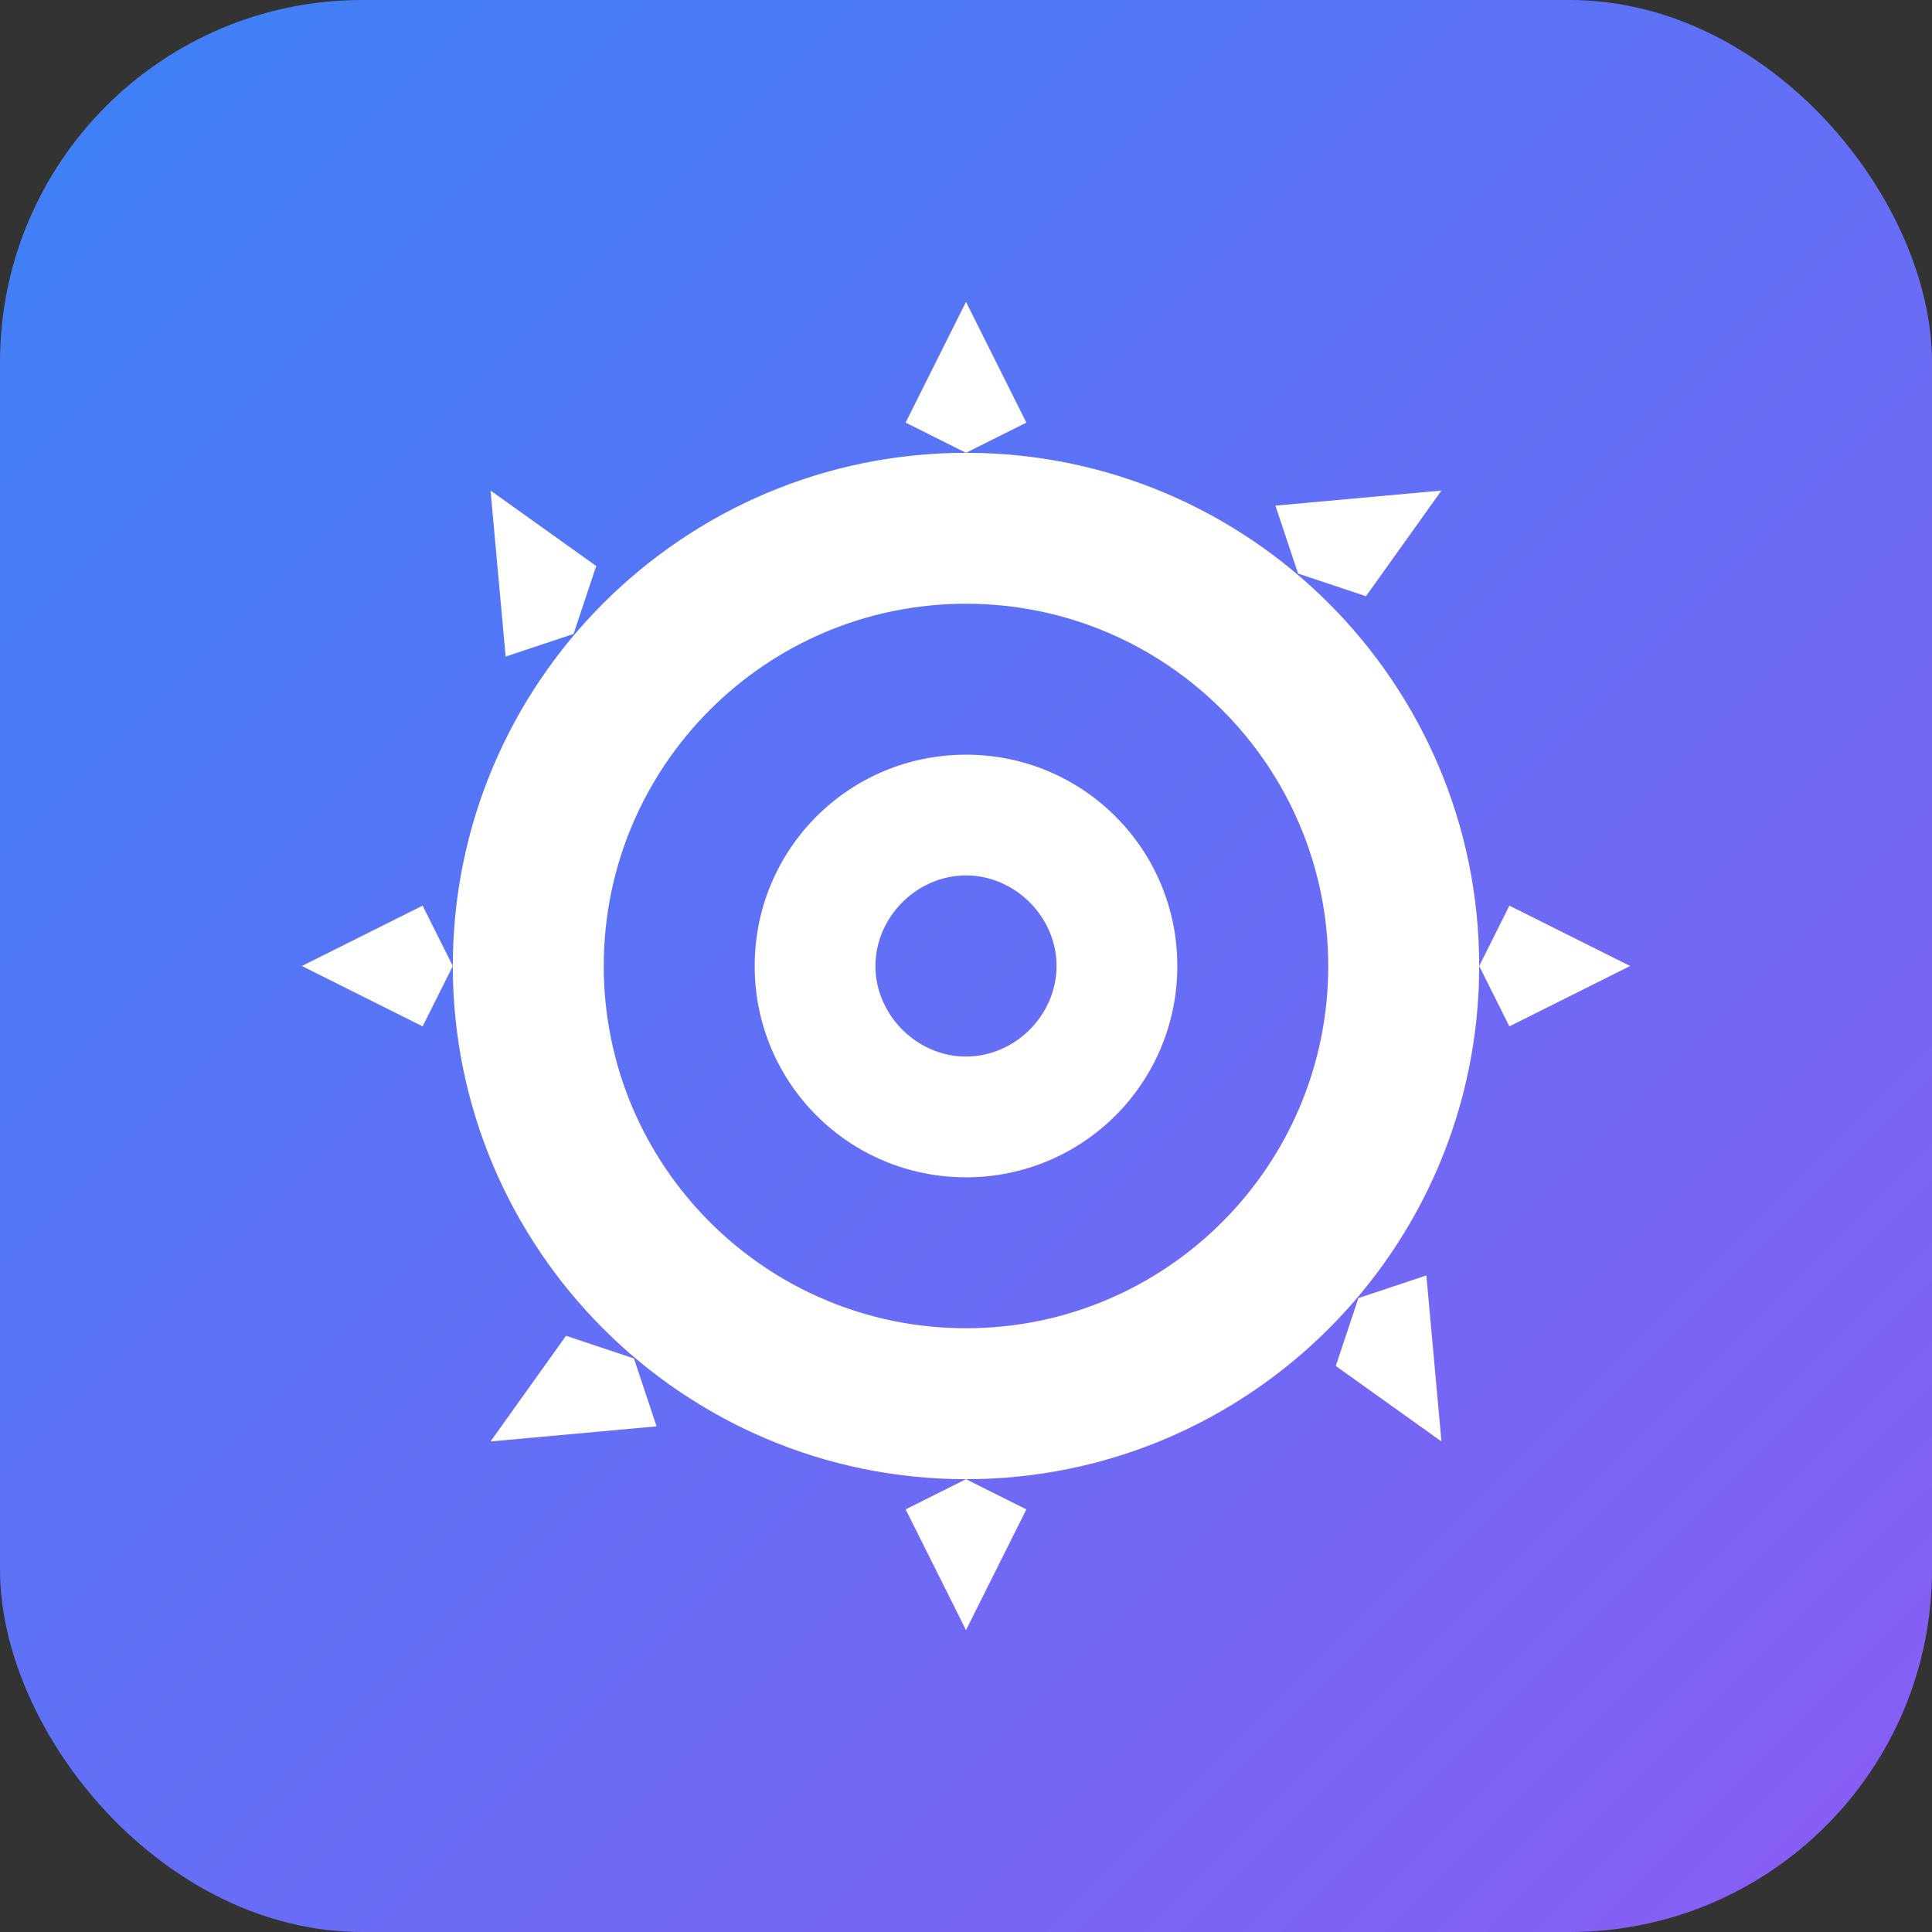 <svg xmlns="http://www.w3.org/2000/svg" viewBox="0 0 512 512">
  <rect x="0" y="0" width="512" height="512" fill="#333333" stroke="none"/>
  <defs>
    <linearGradient id="grad" x1="0%" y1="0%" x2="100%" y2="100%">
      <stop offset="0%" style="stop-color:#3B82F6"/>
      <stop offset="100%" style="stop-color:#8B5CF6"/>
    </linearGradient>
  </defs>
  <rect width="512" height="512" rx="96" fill="url(#grad)"/>
  <path fill="white" d="M256 120c-75 0-136 61-136 136s61 136 136 136 136-61 136-136-61-136-136-136zm0 40c53 0 96 43 96 96s-43 96-96 96-96-43-96-96 43-96 96-96z"/>
  <path fill="white" d="M256 200c-31 0-56 25-56 56s25 56 56 56 56-25 56-56-25-56-56-56zm0 32c13 0 24 11 24 24s-11 24-24 24-24-11-24-24 11-24 24-24z"/>
  <path fill="white" d="M256 80l16 32-16 8-16-8zm0 352l-16-32 16-8 16 8zM80 256l32-16 8 16-8 16zm352 0l-32 16-8-16 8-16zM130 130l28 20-6 18-18 6zm252 252l-28-20 6-18 18-6zM382 130l-20 28-18-6-6-18zm-252 252l20-28 18 6 6 18z"/>
</svg>
